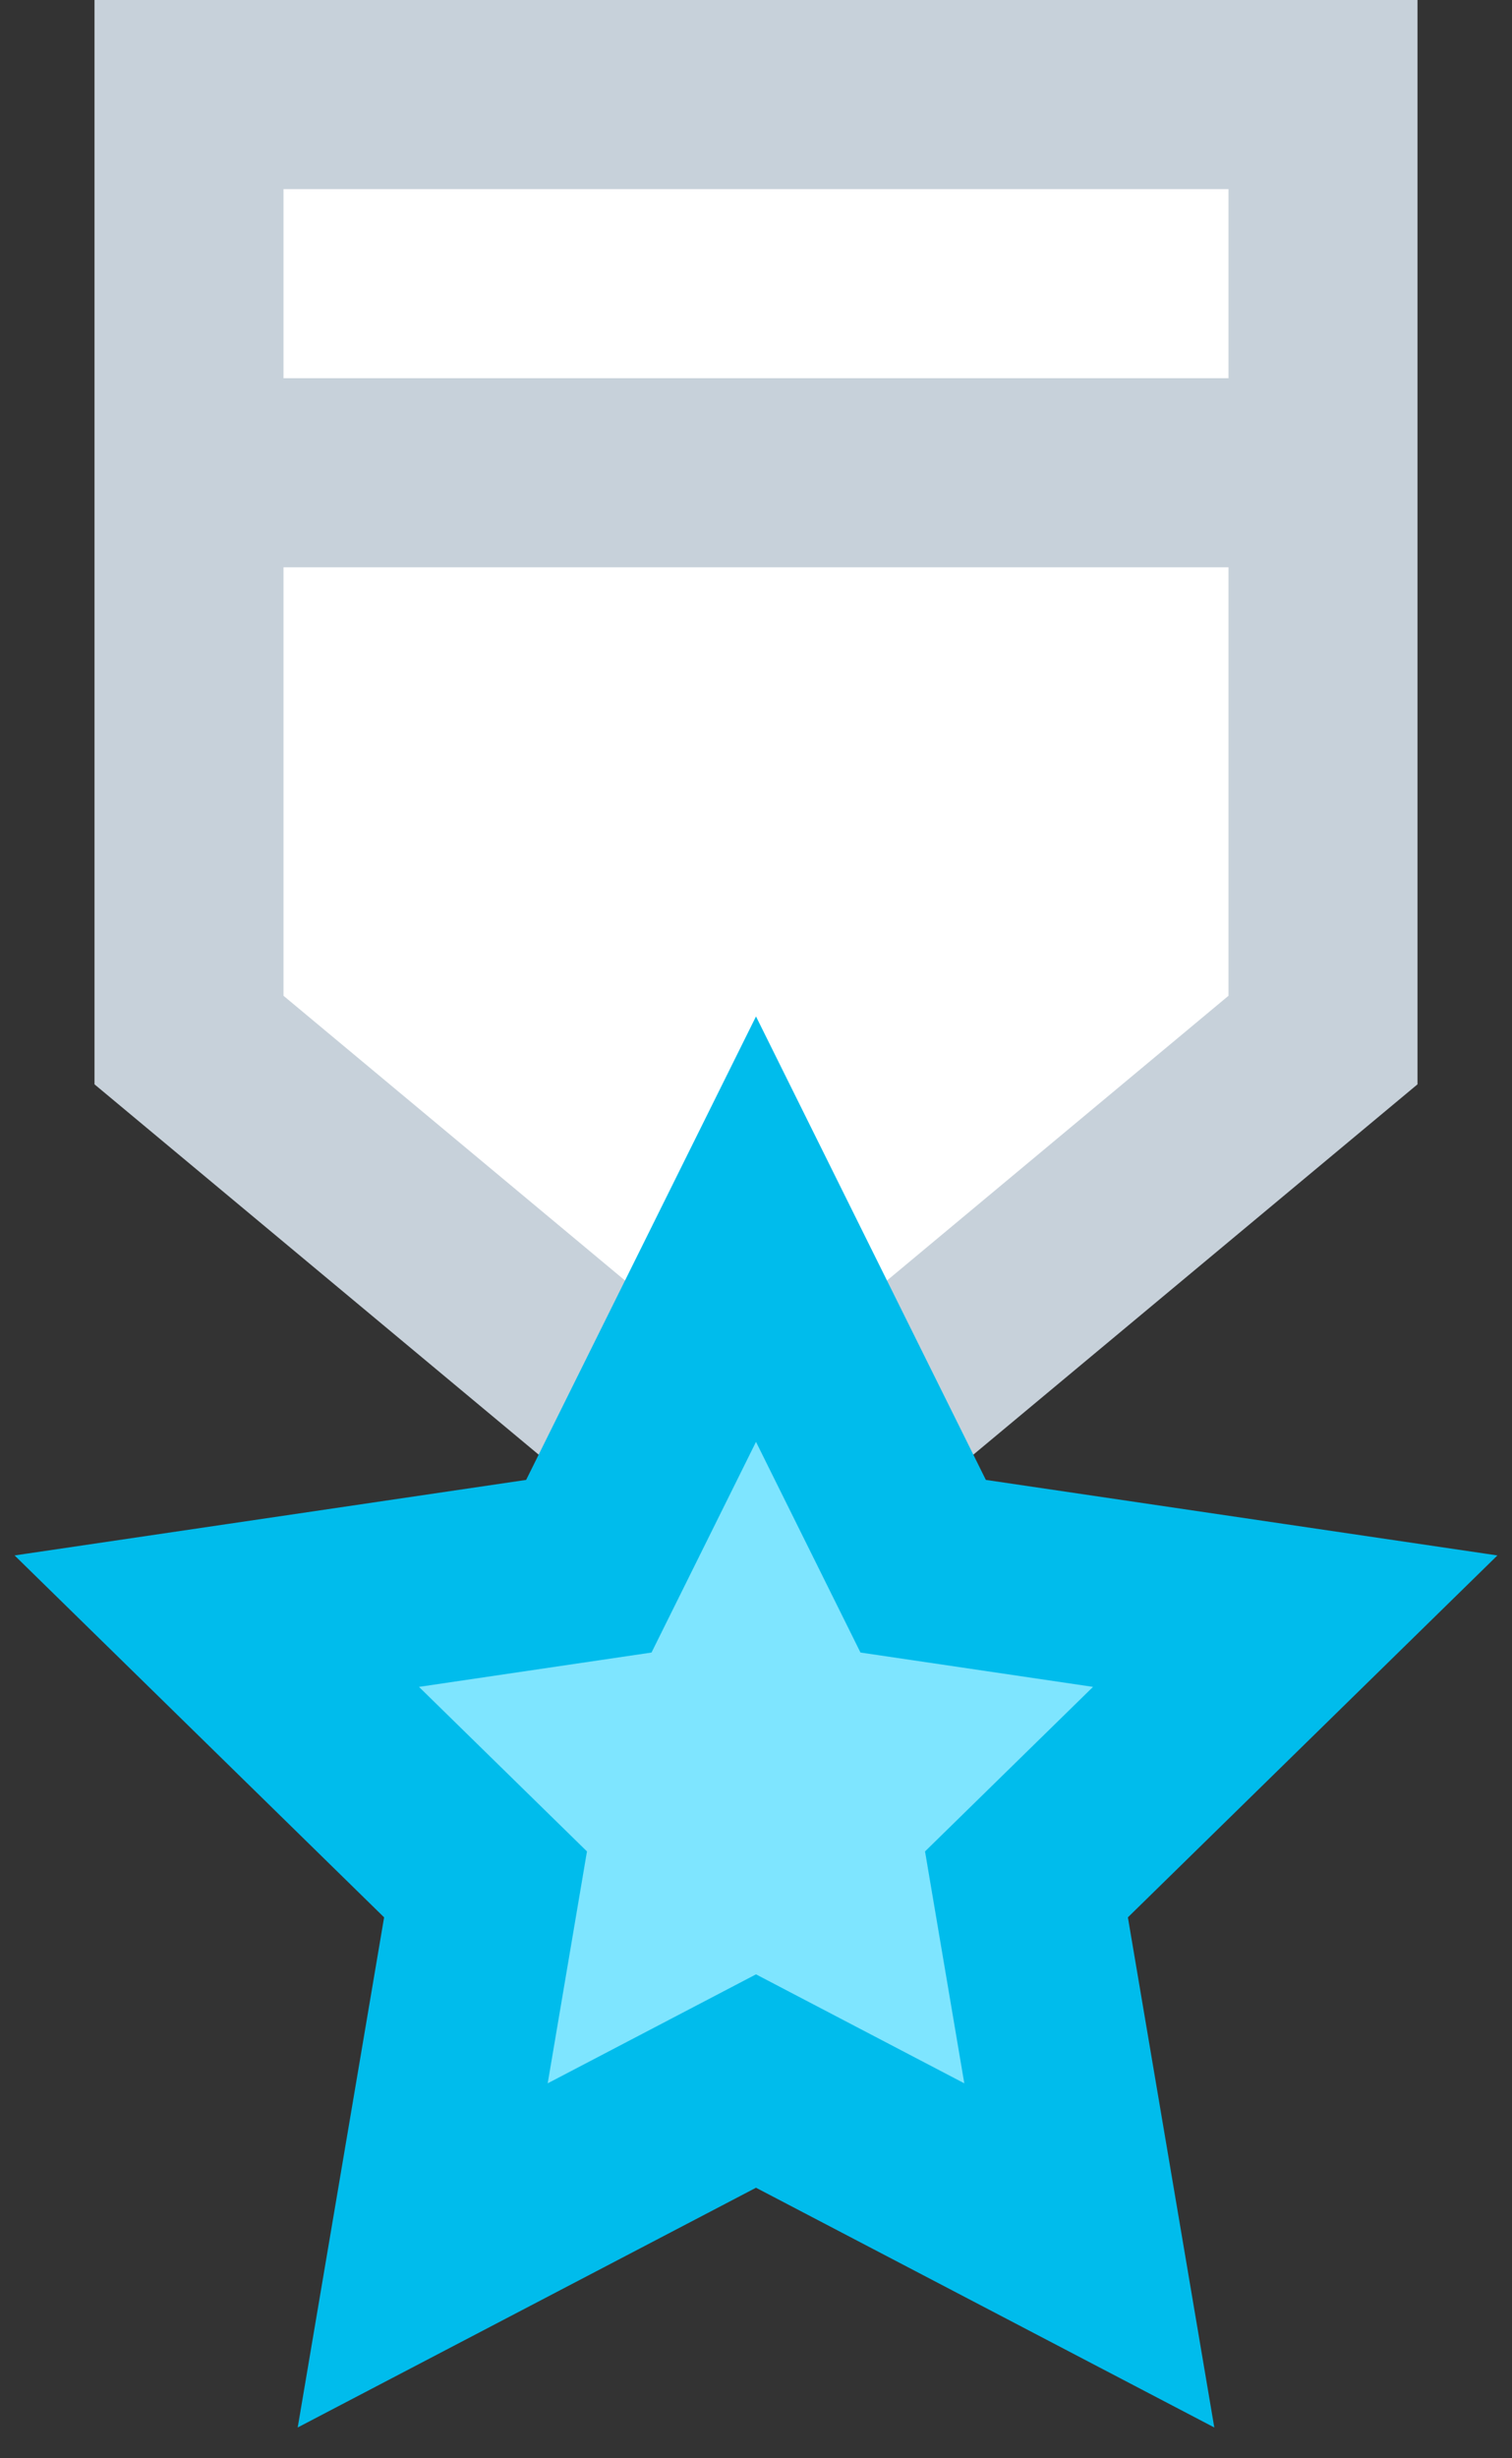 <?xml version="1.0" encoding="UTF-8"?>
<svg width="16px" height="26px" viewBox="0 0 16 26" version="1.1" xmlns="http://www.w3.org/2000/svg" xmlns:xlink="http://www.w3.org/1999/xlink">
    <rect x="0" y="0" width="16" height="26" fill="#333333" stroke="none"/>
    <!-- Generator: sketchtool 50.2 (55047) - http://www.bohemiancoding.com/sketch -->
    <title>7D2A51CF-8623-4590-B37A-F5D4B9000B7A</title>
    <desc>Created with sketchtool.</desc>
    <defs></defs>
    <g id="dhosting" stroke="none" stroke-width="1" fill="none" fill-rule="evenodd">
        <g id="home" transform="translate(-1115, -5120)" stroke-width="2">
            <g id="medl1" transform="translate(1117, 5121)">
                <polygon id="Path-76-Copy-2" stroke="#C7D1DA" fill="#FFFFFF" points="6 15 12 10 12 0 0 0 0 10"></polygon>
                <path d="M0,4 L12,4" id="Path-77" stroke="#C7D1DA"></path>
                <polygon id="Star-2-Copy-2" stroke="#00BCEC" fill="#7EE5FF" stroke-linecap="square" points="6 21.01 2.473 22.854 3.138 18.93 0.294 16.146 4.231 15.565 6 12 7.769 15.565 11.706 16.146 8.862 18.93 9.527 22.854"></polygon>
            </g>
        </g>
    </g>
</svg>